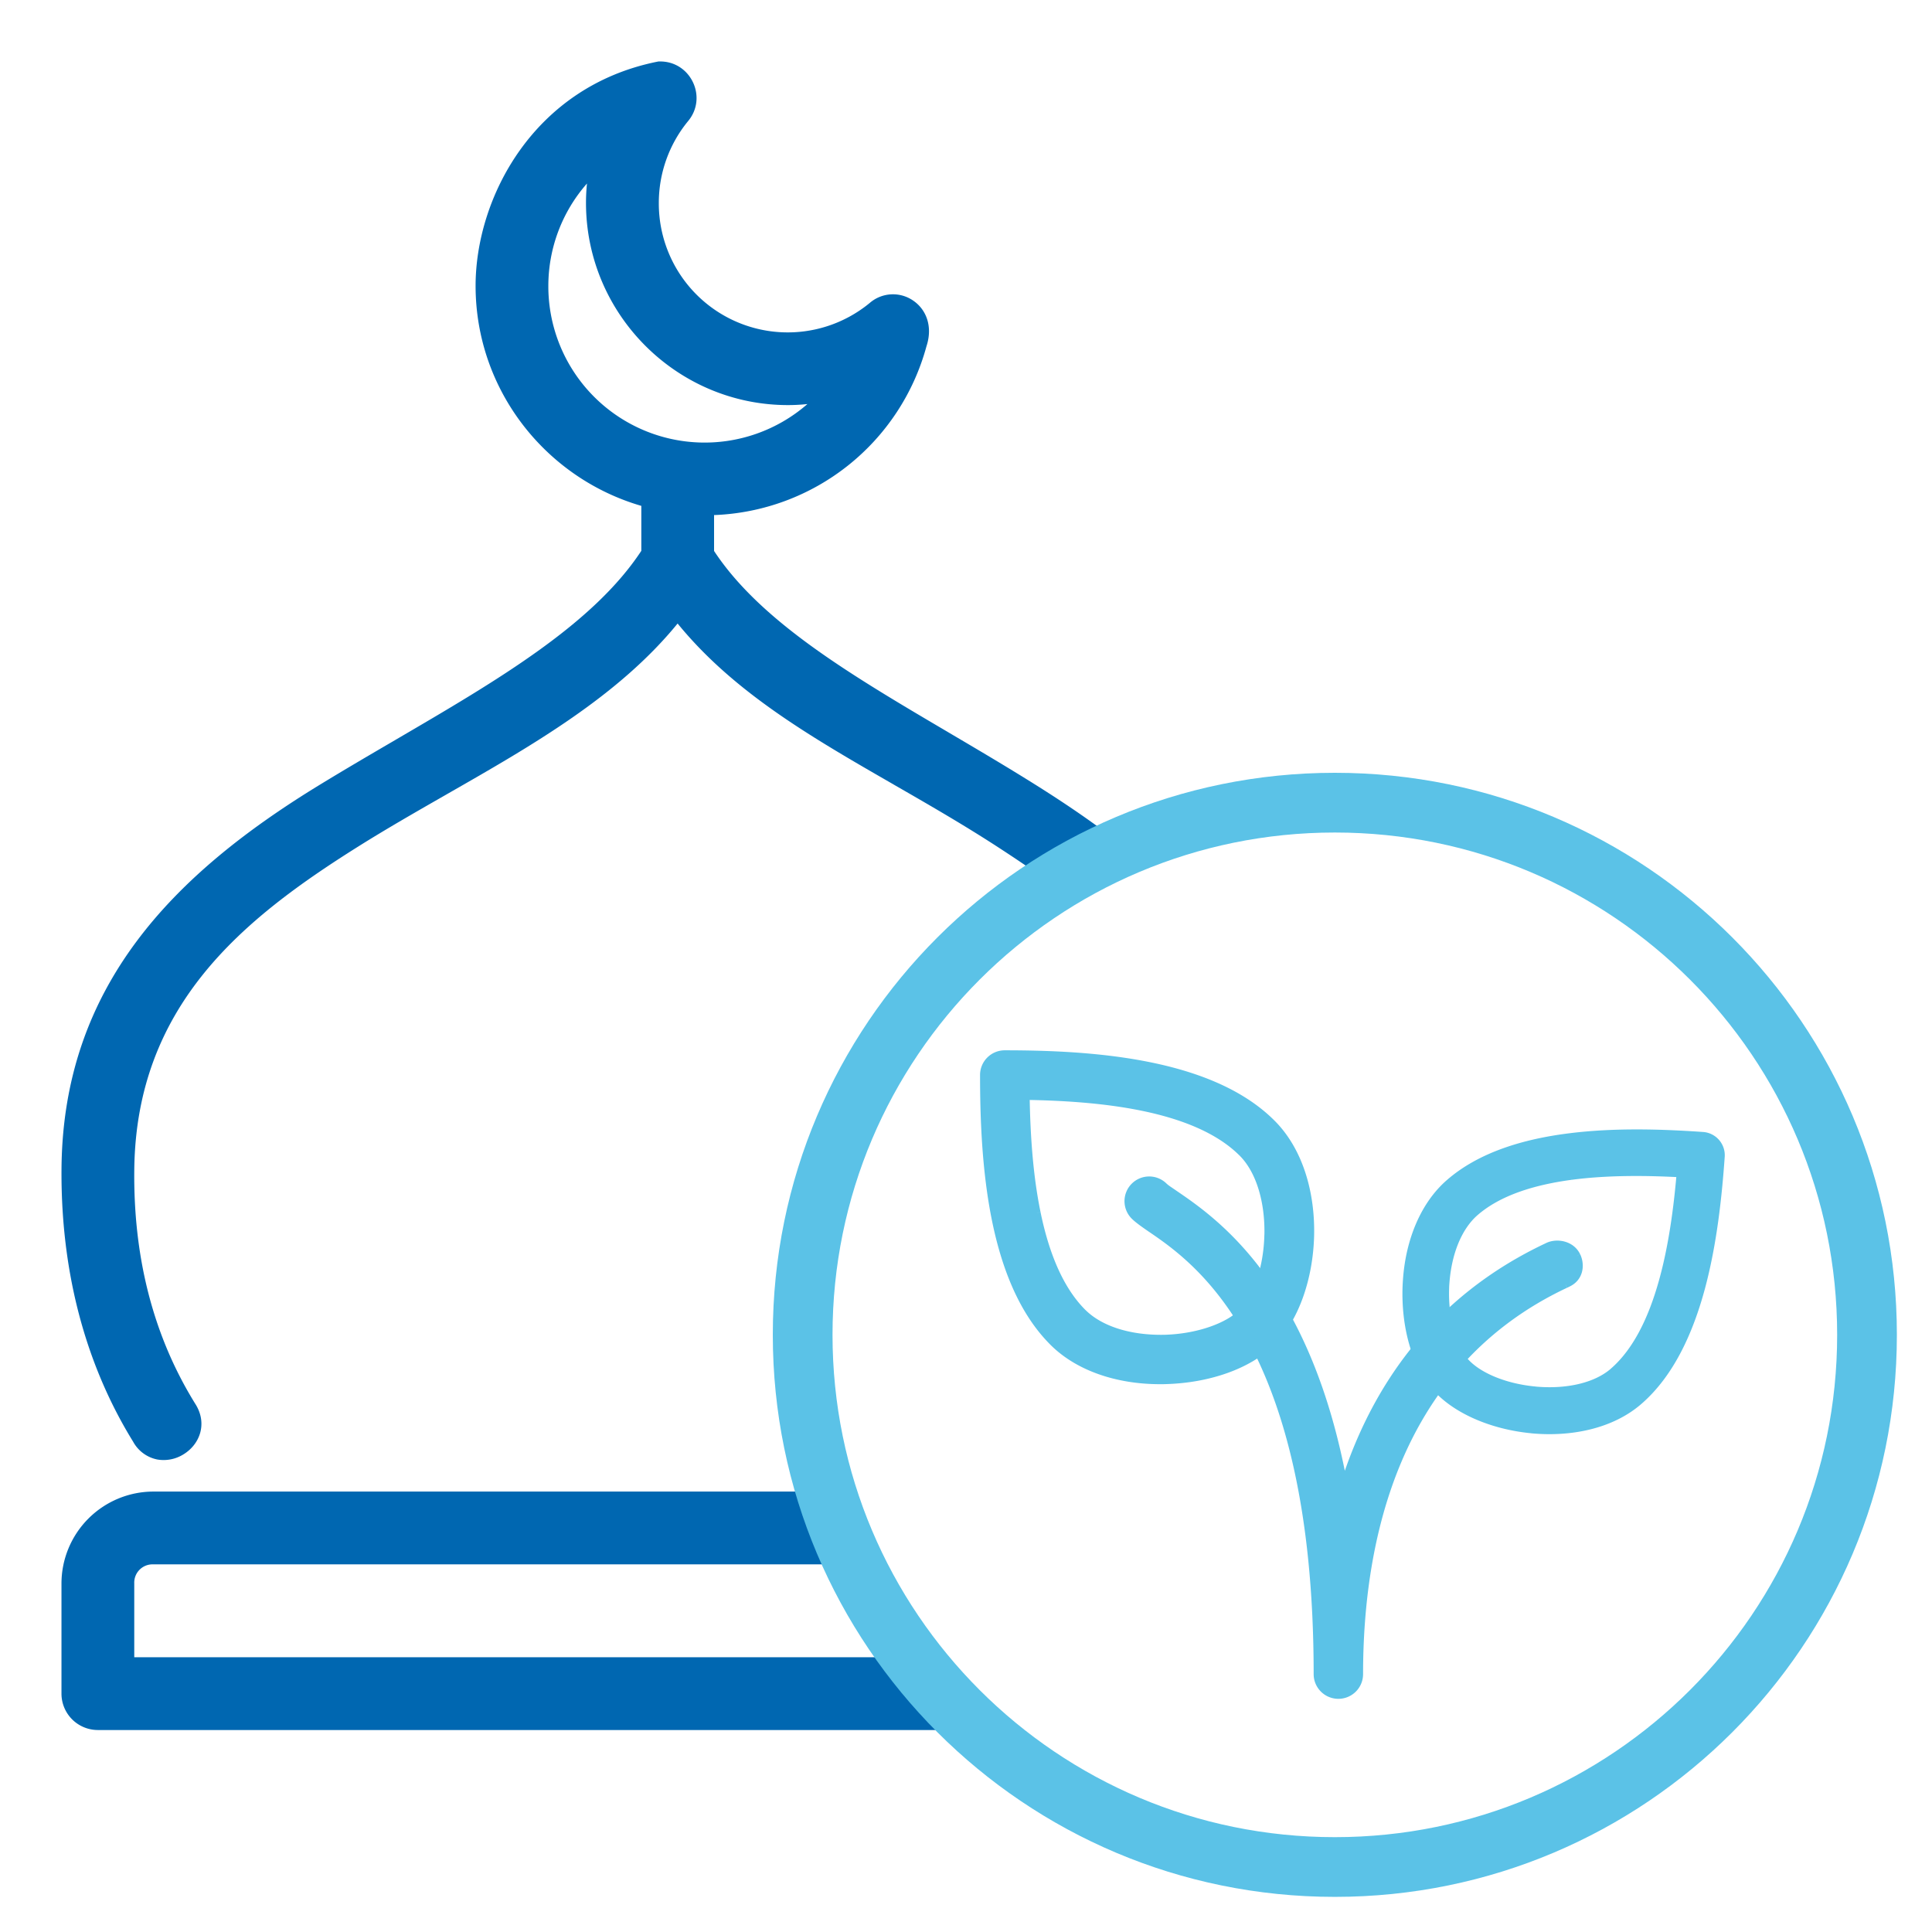 <svg width="55" height="55" fill="none" xmlns="http://www.w3.org/2000/svg"><path fill-rule="evenodd" clip-rule="evenodd" d="M18.766 1.75c.892-.022 1.392 1.02.819 1.702a3.668 3.668 0 0 0-.83 2.324 3.67 3.67 0 0 0 6.005 2.848A1.012 1.012 0 0 1 26 8.56c.368.253.561.734.374 1.3a6.516 6.516 0 0 1-6.046 4.803v1.022c.649.986 1.603 1.859 2.748 2.692 1.17.85 2.523 1.647 3.933 2.477l.001.001c.822.484 1.661.979 2.488 1.498.545.343 1.084.698 1.606 1.072l.34.243-.375.184c-.52.256-1.025.54-1.511.85l-.14.088-.136-.093c-.29-.199-.586-.395-.886-.59-.986-.64-1.977-1.21-2.947-1.768l-.023-.014c-2.322-1.336-4.532-2.608-6.136-4.575-1.686 2.067-4.14 3.471-6.559 4.854l-.024.014c-.855.49-1.706.976-2.525 1.491-3.257 2.047-6.302 4.5-6.359 9.176-.037 3.05.82 5.196 1.73 6.669.183.281.22.577.144.842-.075.26-.253.47-.469.603a1.066 1.066 0 0 1-.75.15 1.008 1.008 0 0 1-.688-.507c-1.094-1.771-2.063-4.324-2.039-7.762.037-5.235 3.225-8.415 7.334-10.928.722-.441 1.45-.867 2.168-1.286l.001-.001c1.475-.862 2.896-1.692 4.123-2.578 1.203-.868 2.204-1.779 2.88-2.806v-1.28c-2.718-.79-4.718-3.296-4.718-6.265 0-2.493 1.639-5.675 5.185-6.382l.021-.004h.022ZM15.61 8.137a4.42 4.42 0 0 1 1.1-2.913 5.47 5.47 0 0 0-.028.552c0 3.167 2.584 5.756 5.751 5.756.186 0 .37-.01.553-.03a4.45 4.45 0 0 1-7.376-3.365ZM4.355 42.462a2.621 2.621 0 0 0-2.605 2.612v3.137a1.036 1.036 0 0 0 1.032 1.039h24.181l-.4-.422a15.841 15.841 0 0 1-1.29-1.547l-.074-.103H3.822v-2.104a.52.52 0 0 1 .533-.54H23.66l-.15-.349a15.639 15.639 0 0 1-.566-1.547l-.054-.176H4.355Z" fill="#0067B1"/><path fill-rule="evenodd" clip-rule="evenodd" d="M38 52.3c7.898 0 14.3-6.402 14.3-14.3 0-7.898-6.402-14.3-14.3-14.3-7.898 0-14.3 6.402-14.3 14.3 0 7.898 6.402 14.3 14.3 14.3Zm0 1.7c8.837 0 16-7.163 16-16s-7.163-16-16-16-16 7.163-16 16 7.163 16 16 16Z" fill="#5BC2E7"/><path fill-rule="evenodd" clip-rule="evenodd" d="M28.603 30a.603.603 0 0 0-.603.603c0 1.2.05 2.654.319 4.028.268 1.372.758 2.684 1.653 3.58.707.708 1.817 1.094 3.051 1.094.06 0 .12 0 .182-.003 1.223-.037 2.351-.436 3.007-1.091.68-.681 1.068-1.85 1.098-3.028.03-1.18-.297-2.41-1.099-3.212-.895-.894-2.207-1.384-3.58-1.652-1.374-.269-2.829-.319-4.028-.319Zm.92 4.527c-.223-1.086-.294-2.265-.311-3.316 1.05.018 2.229.09 3.315.313 1.145.235 2.166.636 2.831 1.302l.11-.11-.11.11c.52.52.757 1.417.736 2.324-.02.909-.296 1.769-.736 2.208-.408.41-1.263.712-2.189.74-1.008.023-1.854-.251-2.344-.74-.665-.665-1.066-1.686-1.301-2.83Z" fill="#5BC2E7"/><path d="m28.319 34.631.098-.019-.099.02Zm1.653 3.58.071-.071-.07.07Zm3.233 1.091-.003-.1.003.1Zm0 0 .003.1-.003-.1Zm3.007-1.091.07.07-.07-.07Zm1.098-3.028-.1-.002.1.002Zm-1.099-3.212-.07.071.07-.07Zm-3.58-1.652-.018.098.019-.098Zm-3.42.893.002-.1-.103-.002.002.103.1-.002Zm.313 3.315.098-.02-.098.02Zm3.003-3.003.02-.098-.02.098Zm2.831 1.302-.07.07.07.071.071-.07-.07-.071Zm.11-.11.07.071-.141-.141.07.07Zm-.11.11-.07-.071-.071.07.07.071.071-.07Zm.736 2.324.1.002-.1-.002Zm-.736 2.208-.07-.07.07.07Zm0 0 .071.071-.07-.07Zm-2.189.74.002.1h.001l-.003-.1Zm-2.344-.74-.07.071.07-.07ZM28.1 30.603c0-.277.226-.503.503-.503v-.2a.703.703 0 0 0-.703.703h.2Zm.317 4.01c-.267-1.366-.317-2.813-.317-4.01h-.2c0 1.201.05 2.663.32 4.048l.197-.039Zm1.626 3.527c-.875-.875-1.36-2.164-1.626-3.528l-.197.039c.27 1.379.765 2.714 1.682 3.63l.141-.141Zm2.98 1.065c-1.216 0-2.296-.38-2.98-1.065l-.141.141c.73.732 1.868 1.124 3.121 1.124v-.2Zm.179-.003-.179.003v.2c.061 0 .122 0 .185-.003l-.006-.2Zm0 0 .006.2-.006-.2Zm2.939-1.062c-.632.631-1.732 1.025-2.94 1.062l.007.2c1.239-.038 2.395-.442 3.074-1.12l-.141-.142Zm1.069-2.96c-.03 1.163-.413 2.303-1.07 2.96l.142.141c.705-.704 1.097-1.901 1.128-3.095l-.2-.005Zm-1.07-3.138c.776.775 1.1 1.975 1.07 3.139l.2.005c.03-1.197-.3-2.459-1.128-3.285l-.141.141Zm-3.527-1.625c1.364.266 2.653.751 3.528 1.625l.141-.141c-.916-.916-2.251-1.41-3.631-1.68l-.038.196Zm-4.01-.317c1.197 0 2.645.05 4.01.317l.038-.196c-1.384-.271-2.847-.321-4.048-.321v.2Zm.508 1.113c.018 1.053.09 2.24.315 3.334l.196-.04c-.222-1.077-.293-2.249-.31-3.297l-.2.003Zm3.436.213c-1.095-.225-2.28-.297-3.334-.314l-.003.2c1.048.017 2.22.088 3.297.31l.04-.196Zm2.882 1.329c-.686-.686-1.73-1.092-2.882-1.33l-.04.197c1.138.234 2.136.63 2.78 1.274l.142-.141Zm-.032-.11-.11.11.142.141.11-.109-.142-.141Zm.032.251.11-.109-.142-.141-.11.109.142.141Zm.765 2.256c.02-.92-.218-1.85-.765-2.397l-.141.141c.492.492.726 1.358.707 2.252l.2.004Zm-.765 2.277c.466-.465.745-1.356.765-2.277l-.2-.004c-.02.896-.293 1.726-.706 2.14l.141.141Zm0 0-.142-.141.142.141Zm-2.257.769c.939-.029 1.824-.335 2.257-.769l-.142-.141c-.382.383-1.208.682-2.121.71l.006.2Zm-2.417-.769c.515.514 1.392.793 2.416.769l-.004-.2c-.993.023-1.808-.248-2.27-.71l-.142.141Zm-1.33-2.882c.238 1.152.644 2.196 1.33 2.882l.141-.141c-.645-.645-1.04-1.643-1.274-2.78l-.196.04Z" fill="#5BC2E7"/><path fill-rule="evenodd" clip-rule="evenodd" d="M48.999 32.926a.564.564 0 0 0-.523-.601c-1.118-.078-2.477-.127-3.775.034-1.296.16-2.55.532-3.444 1.308-.705.613-1.138 1.621-1.219 2.772a5.668 5.668 0 0 0-.009.17c-.045 1.142.254 2.22.822 2.873.59.678 1.653 1.116 2.75 1.22 1.097.106 2.266-.119 3.064-.813.893-.777 1.435-1.968 1.774-3.229.34-1.263.482-2.616.56-3.733Zm-4.28.563c1.027-.137 2.13-.127 3.111-.075-.085.978-.228 2.072-.507 3.07-.295 1.051-.735 1.977-1.398 2.554l.094.108-.094-.108c-.518.45-1.37.612-2.215.534-.845-.078-1.628-.391-2.01-.83-.354-.407-.58-1.224-.546-2.088.044-.942.355-1.712.842-2.136.664-.577 1.641-.884 2.723-1.029Z" fill="#5BC2E7"/><path d="m44.701 32.36.012.098-.012-.099Zm-3.444 1.307.066.076-.066-.076Zm-1.228 2.941-.1-.004.1.004Zm0 0-.1-.003.1.003Zm.822 2.874-.076.065.076-.065Zm2.75 1.22.009-.099-.01.1Zm3.064-.813-.065-.076.065.075Zm1.774-3.229.097.026-.097-.026Zm-.609-3.246.1.009.009-.103-.104-.006-.005.1Zm-3.11.075.013.1-.014-.1Zm2.603 2.995-.097-.027.097.027Zm-1.398 2.554-.066-.076-.075.066.065.075.076-.065Zm.094.108-.075.066.15-.131-.075.065Zm-.094-.108.075-.066-.065-.075-.076.065.066.076Zm-2.215.534.01-.1-.01.1Zm-2.01-.83.076-.065-.076.065Zm0 0 .076-.066-.076.066Zm-.546-2.088-.1-.005.1.005Zm.842-2.136-.066-.076.066.076Zm6.473-2.093c.255.018.448.24.43.495l.2.014a.664.664 0 0 0-.616-.709l-.014.2Zm-3.756.033c1.289-.16 2.64-.111 3.756-.033l.014-.2c-1.12-.078-2.486-.127-3.794.035l.024.198Zm-3.39 1.285c.871-.758 2.102-1.125 3.39-1.285l-.024-.198c-1.304.161-2.582.536-3.497 1.332l.131.15Zm-1.185 2.703c.08-1.132.504-2.113 1.185-2.703l-.131-.151c-.731.634-1.172 1.67-1.253 2.84l.2.014Zm-.009.166c.002-.056.005-.111.01-.166l-.2-.014a5.88 5.88 0 0 0-.01.172l.2.008Zm0 0-.2-.008.2.008Zm.797 2.804c-.546-.628-.841-1.677-.797-2.804l-.2-.008c-.045 1.159.256 2.264.846 2.943l.151-.13Zm2.684 1.187c-1.08-.103-2.117-.534-2.684-1.187l-.15.131c.611.705 1.703 1.149 2.815 1.255l.019-.199Zm2.99-.79c-.771.67-1.91.894-2.99.79l-.02.2c1.115.106 2.315-.12 3.14-.839l-.13-.151Zm1.742-3.179c-.337 1.254-.872 2.422-1.742 3.179l.13.151c.915-.795 1.464-2.01 1.806-3.278l-.194-.052Zm.557-3.715c-.078 1.116-.219 2.461-.557 3.715l.194.052c.342-1.273.484-2.633.563-3.752l-.2-.014Zm-1.064.395c-.983-.052-2.093-.063-3.129.076l.027.198c1.018-.136 2.114-.126 3.092-.074l.01-.2Zm-.416 3.197c.282-1.007.425-2.107.51-3.088l-.199-.017c-.084.975-.227 2.062-.504 3.051l.193.054Zm-1.428 2.602c.685-.596 1.132-1.544 1.428-2.602l-.193-.054c-.292 1.045-.725 1.948-1.367 2.505l.131.151Zm.104-.032L46 38.972l-.15.131.094.109.15-.131Zm-.246.022.095.109.15-.131-.094-.109-.15.131Zm-2.148.569c.857.079 1.742-.083 2.29-.559l-.132-.15c-.489.424-1.308.586-2.14.51l-.018.199Zm-2.076-.864c.405.466 1.219.785 2.076.864l.019-.2c-.834-.076-1.587-.385-1.944-.795l-.151.13Zm0 0 .15-.131-.15.13Zm-.57-2.158c-.035.877.192 1.724.57 2.158l.15-.132c-.33-.38-.554-1.167-.52-2.019l-.2-.007Zm.875-2.208c-.514.449-.831 1.25-.876 2.207l.2.01c.043-.926.349-1.666.808-2.066l-.132-.15Zm2.776-1.052c-1.09.146-2.09.456-2.776 1.052l.132.151c.641-.558 1.596-.86 2.67-1.005l-.026-.198Z" fill="#5BC2E7"/><path fill-rule="evenodd" clip-rule="evenodd" d="M33.141 33.768a.604.604 0 0 0-.853.853c.1.1.268.219.47.358h.002c.649.445 1.827 1.25 2.846 3.117 1.022 1.871 1.891 4.821 1.891 9.563a.603.603 0 0 0 1.207 0c0-3.83 1.029-8.817 5.865-11.09h.001l.073-.035c.316-.15.383-.501.25-.784v-.001c-.149-.314-.554-.406-.838-.271-3.233 1.52-4.944 4.089-5.796 6.788-.503-2.732-1.37-4.572-2.266-5.835-.968-1.363-1.965-2.045-2.553-2.447a6.653 6.653 0 0 1-.19-.13.885.885 0 0 1-.109-.086Z" fill="#5BC2E7"/><path d="m32.288 33.768.071.07-.07-.07Zm.853 0-.07.07.07-.07Zm-.853.853-.07.07.07-.07Zm.47.358-.056.083.057-.083Zm.002 0-.057.083.056-.082Zm2.846 3.117.088-.047-.088.047Zm8.963-1.526.042.09-.042-.09Zm.001 0 .043.09-.043-.09Zm.073-.036-.043-.09.043.09Zm.25-.784.091-.043-.09.043Zm0-.001.09-.043-.09.043Zm-.838-.271.043.09-.043-.09Zm-5.796 6.788-.099.019.194.012-.095-.03Zm-2.266-5.835-.082.058.082-.058Zm-2.553-2.447-.057.082.057-.082Zm-.09-.061.057-.083-.057.083Zm0 0 .056-.083-.056.082Zm0 0-.056.082.056-.083Zm-.1-.07-.057.082.057-.082Zm-.891-.014a.504.504 0 0 1 .712 0l.141-.142a.704.704 0 0 0-.994 0l.141.142Zm0 .711a.504.504 0 0 1 0-.711l-.141-.142a.704.704 0 0 0 0 .995l.141-.142Zm.456.347a3.647 3.647 0 0 1-.456-.347l-.141.142c.108.108.284.232.484.37l.114-.165Zm.001 0-.114.165h.001l.113-.165Zm2.878 3.151c-1.03-1.888-2.224-2.704-2.878-3.15l-.113.164c.645.44 1.807 1.235 2.815 3.082l.176-.096Zm1.903 9.61c0-4.753-.872-7.72-1.903-9.61l-.176.096c1.012 1.853 1.879 4.785 1.879 9.515h.2Zm.503.504a.503.503 0 0 1-.503-.503h-.2c0 .388.315.703.703.703v-.2Zm.504-.502a.503.503 0 0 1-.504.502v.2a.703.703 0 0 0 .704-.702h-.2Zm5.922-11.18c-4.89 2.298-5.922 7.339-5.922 11.18h.2c0-3.82 1.027-8.753 5.807-11l-.085-.18Zm.001-.001h-.001l.086.181h.001l-.086-.181Zm.072-.035-.072.035.087.18.072-.035-.087-.18Zm.204-.652c.115.246.052.53-.203.652l.085.18c.379-.18.449-.597.3-.917l-.182.085Zm0 0 .181-.085-.181.085Zm-.705-.224c.245-.116.584-.031.705.224l.18-.086c-.176-.374-.647-.473-.97-.319l.085.181Zm-5.744 6.729c.846-2.68 2.54-5.223 5.744-6.729l-.085-.18c-3.264 1.534-4.99 4.128-5.85 6.848l.191.06Zm-2.443-5.808c.887 1.25 1.749 3.076 2.25 5.796l.196-.037c-.505-2.745-1.377-4.599-2.283-5.875l-.163.116Zm-2.527-2.422c.584.4 1.57 1.073 2.527 2.422l.163-.116c-.978-1.378-1.987-2.068-2.577-2.471l-.113.165Zm-.09-.062.09.061.113-.164-.09-.062-.113.165Zm0 0 .113-.165-.113.165Zm0 0 .112-.166-.111.167Zm-.101-.07c.031.023.065.045.101.07l.113-.165a8.103 8.103 0 0 1-.1-.068l-.114.163Zm-.122-.096a.961.961 0 0 0 .122.096l.115-.163a.805.805 0 0 1-.096-.075l-.141.142Z" fill="#5BC2E7"/></svg>

